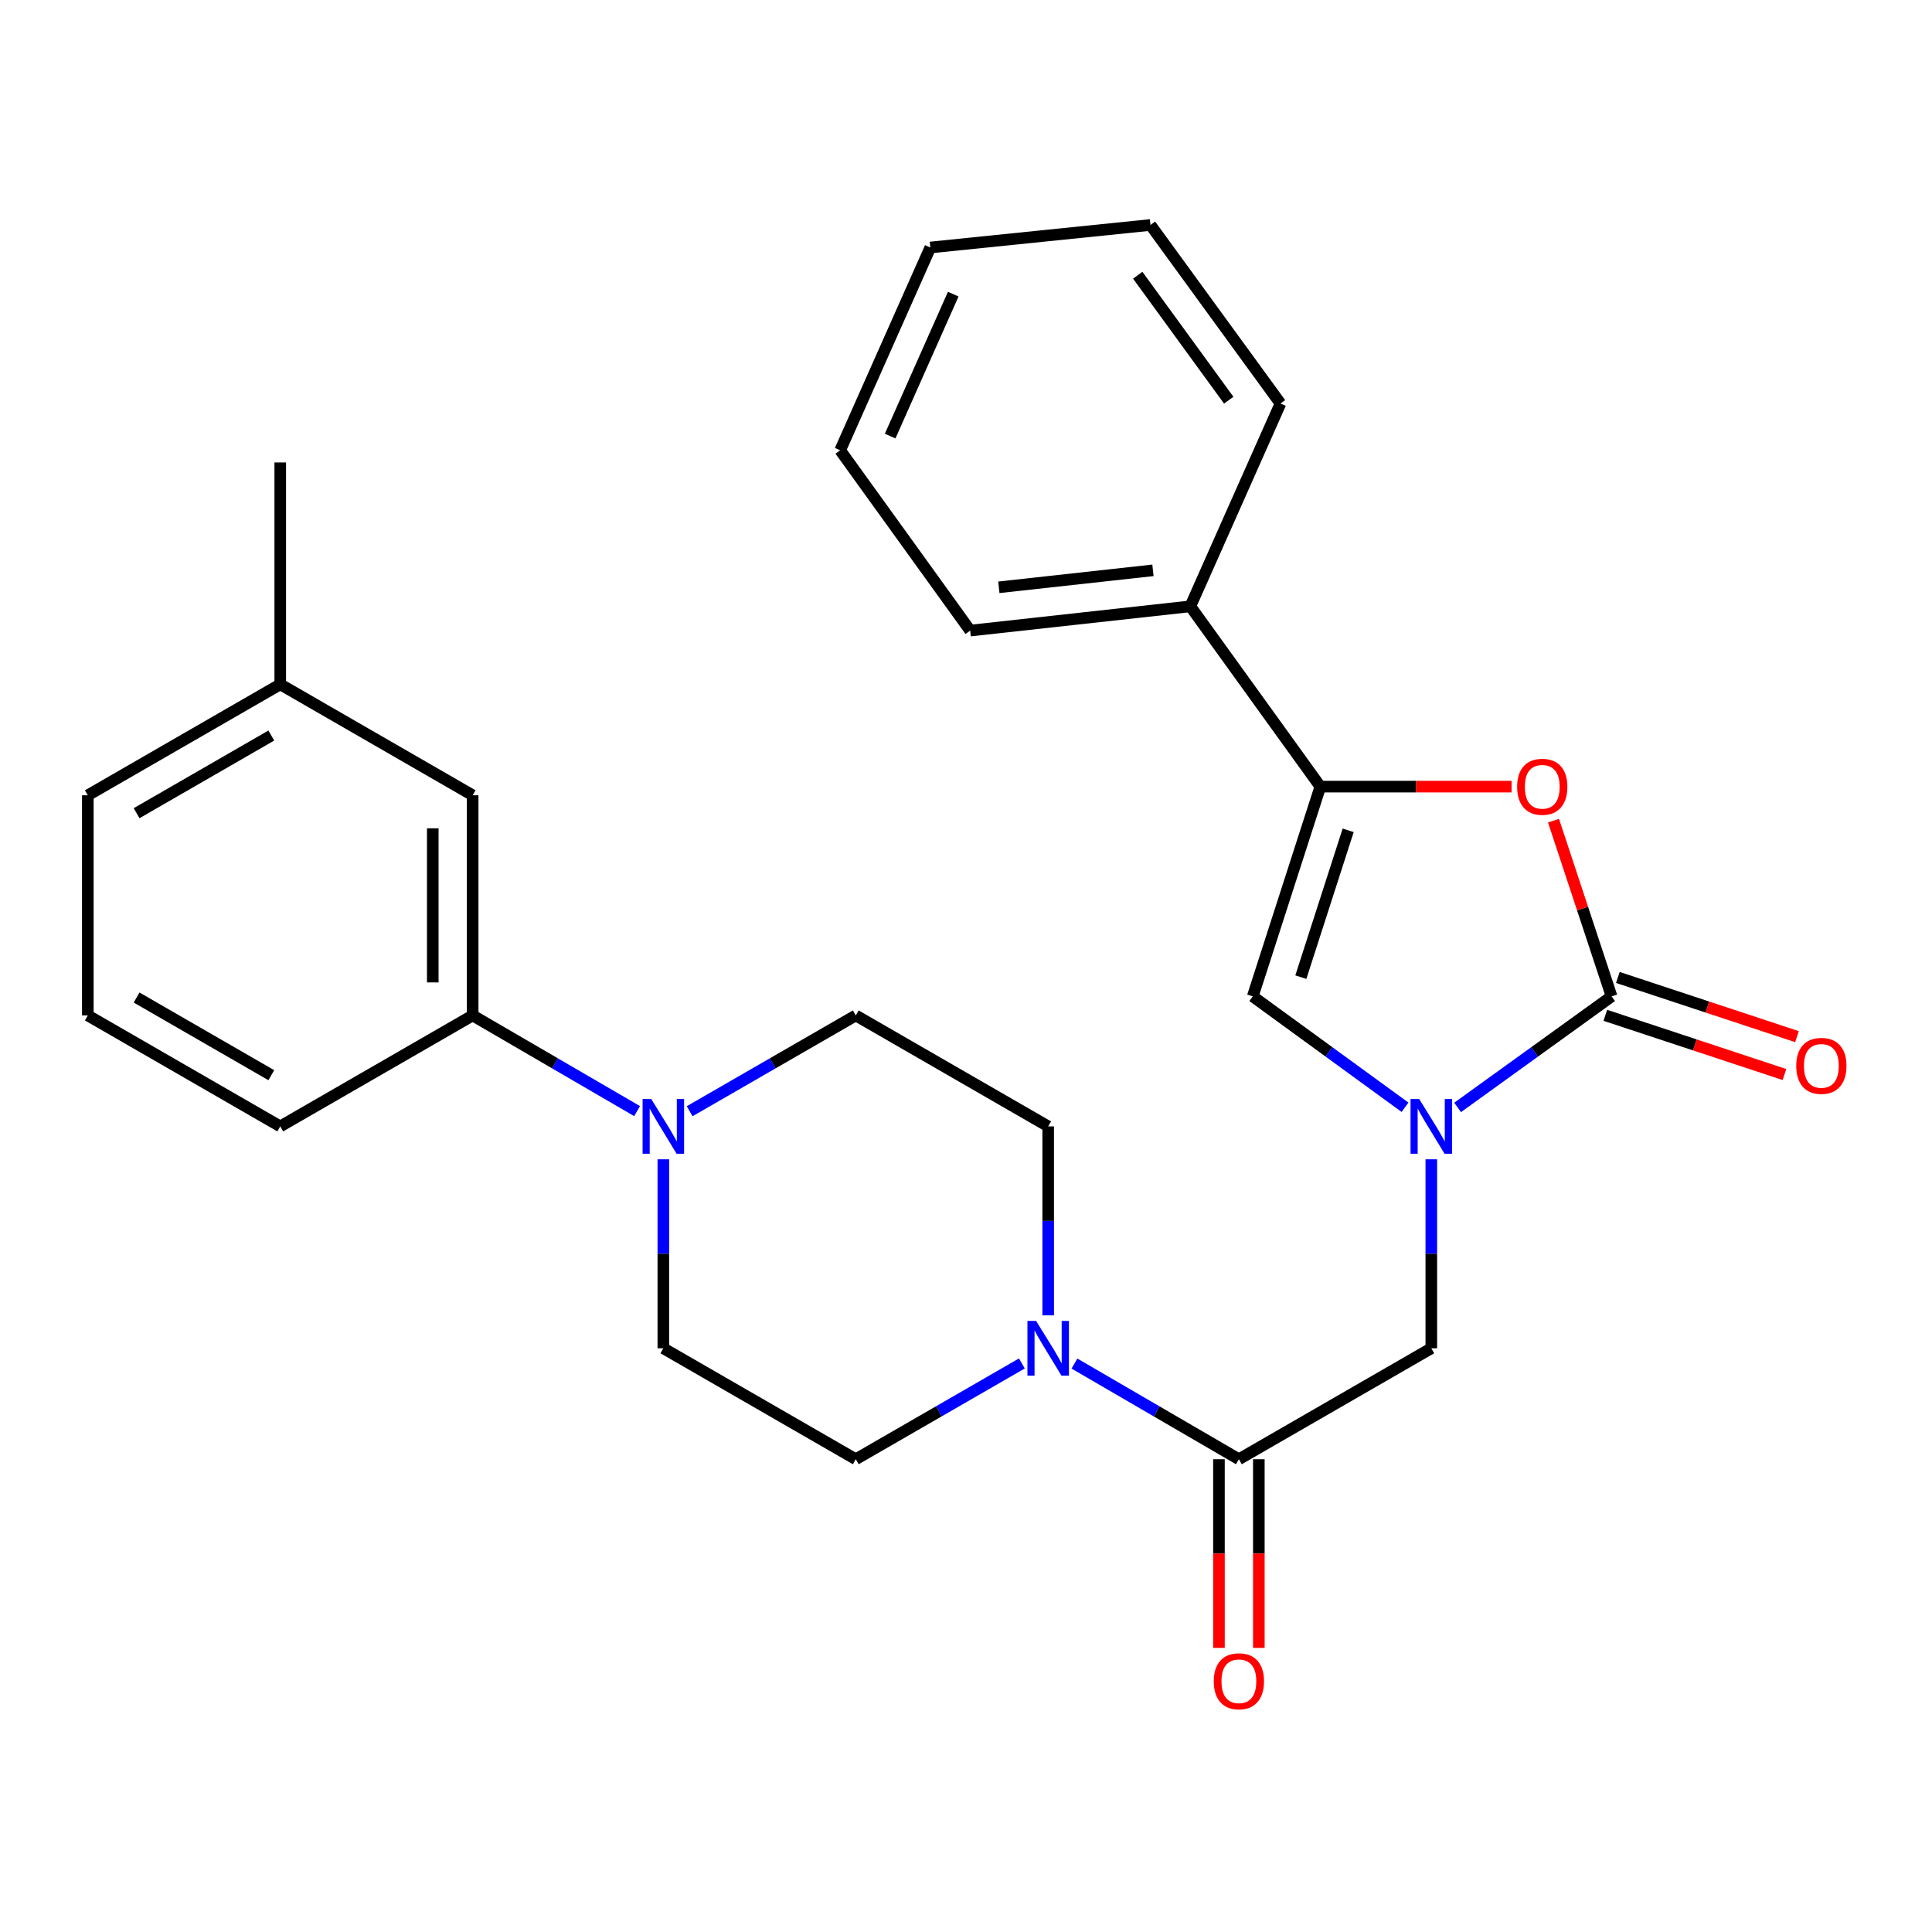 <?xml version='1.0' encoding='iso-8859-1'?>
<svg version='1.1' baseProfile='full'
              xmlns='http://www.w3.org/2000/svg'
                      xmlns:rdkit='http://www.rdkit.org/xml'
                      xmlns:xlink='http://www.w3.org/1999/xlink'
                  xml:space='preserve'
width='1000px' height='1000px' viewBox='0 0 1000 1000'>
<!-- END OF HEADER -->
<rect style='opacity:1.0;fill:#FFFFFF;stroke:none' width='1000' height='1000' x='0' y='0'> </rect>
<path class='bond-0' d='M 754.456,573.201 L 794.306,544.464' style='fill:none;fill-rule:evenodd;stroke:#0000FF;stroke-width:6px;stroke-linecap:butt;stroke-linejoin:miter;stroke-opacity:1' />
<path class='bond-0' d='M 794.306,544.464 L 834.157,515.727' style='fill:none;fill-rule:evenodd;stroke:#000000;stroke-width:6px;stroke-linecap:butt;stroke-linejoin:miter;stroke-opacity:1' />
<path class='bond-1' d='M 727.241,573.119 L 687.829,544.423' style='fill:none;fill-rule:evenodd;stroke:#0000FF;stroke-width:6px;stroke-linecap:butt;stroke-linejoin:miter;stroke-opacity:1' />
<path class='bond-1' d='M 687.829,544.423 L 648.417,515.727' style='fill:none;fill-rule:evenodd;stroke:#000000;stroke-width:6px;stroke-linecap:butt;stroke-linejoin:miter;stroke-opacity:1' />
<path class='bond-2' d='M 740.84,600.051 L 740.84,648.958' style='fill:none;fill-rule:evenodd;stroke:#0000FF;stroke-width:6px;stroke-linecap:butt;stroke-linejoin:miter;stroke-opacity:1' />
<path class='bond-2' d='M 740.84,648.958 L 740.84,697.866' style='fill:none;fill-rule:evenodd;stroke:#000000;stroke-width:6px;stroke-linecap:butt;stroke-linejoin:miter;stroke-opacity:1' />
<path class='bond-3' d='M 834.157,515.727 L 819.125,470.25' style='fill:none;fill-rule:evenodd;stroke:#000000;stroke-width:6px;stroke-linecap:butt;stroke-linejoin:miter;stroke-opacity:1' />
<path class='bond-3' d='M 819.125,470.25 L 804.092,424.773' style='fill:none;fill-rule:evenodd;stroke:#FF0000;stroke-width:6px;stroke-linecap:butt;stroke-linejoin:miter;stroke-opacity:1' />
<path class='bond-4' d='M 830.917,525.528 L 877.274,540.851' style='fill:none;fill-rule:evenodd;stroke:#000000;stroke-width:6px;stroke-linecap:butt;stroke-linejoin:miter;stroke-opacity:1' />
<path class='bond-4' d='M 877.274,540.851 L 923.631,556.174' style='fill:none;fill-rule:evenodd;stroke:#FF0000;stroke-width:6px;stroke-linecap:butt;stroke-linejoin:miter;stroke-opacity:1' />
<path class='bond-4' d='M 837.397,505.926 L 883.754,521.249' style='fill:none;fill-rule:evenodd;stroke:#000000;stroke-width:6px;stroke-linecap:butt;stroke-linejoin:miter;stroke-opacity:1' />
<path class='bond-4' d='M 883.754,521.249 L 930.11,536.572' style='fill:none;fill-rule:evenodd;stroke:#FF0000;stroke-width:6px;stroke-linecap:butt;stroke-linejoin:miter;stroke-opacity:1' />
<path class='bond-5' d='M 782.397,407.155 L 732.904,407.155' style='fill:none;fill-rule:evenodd;stroke:#FF0000;stroke-width:6px;stroke-linecap:butt;stroke-linejoin:miter;stroke-opacity:1' />
<path class='bond-5' d='M 732.904,407.155 L 683.411,407.155' style='fill:none;fill-rule:evenodd;stroke:#000000;stroke-width:6px;stroke-linecap:butt;stroke-linejoin:miter;stroke-opacity:1' />
<path class='bond-6' d='M 683.411,407.155 L 648.417,515.727' style='fill:none;fill-rule:evenodd;stroke:#000000;stroke-width:6px;stroke-linecap:butt;stroke-linejoin:miter;stroke-opacity:1' />
<path class='bond-6' d='M 697.812,429.774 L 673.316,505.774' style='fill:none;fill-rule:evenodd;stroke:#000000;stroke-width:6px;stroke-linecap:butt;stroke-linejoin:miter;stroke-opacity:1' />
<path class='bond-7' d='M 683.411,407.155 L 616.118,313.837' style='fill:none;fill-rule:evenodd;stroke:#000000;stroke-width:6px;stroke-linecap:butt;stroke-linejoin:miter;stroke-opacity:1' />
<path class='bond-8' d='M 641.248,755.294 L 740.84,697.866' style='fill:none;fill-rule:evenodd;stroke:#000000;stroke-width:6px;stroke-linecap:butt;stroke-linejoin:miter;stroke-opacity:1' />
<path class='bond-9' d='M 641.248,755.294 L 598.692,730.535' style='fill:none;fill-rule:evenodd;stroke:#000000;stroke-width:6px;stroke-linecap:butt;stroke-linejoin:miter;stroke-opacity:1' />
<path class='bond-9' d='M 598.692,730.535 L 556.135,705.775' style='fill:none;fill-rule:evenodd;stroke:#0000FF;stroke-width:6px;stroke-linecap:butt;stroke-linejoin:miter;stroke-opacity:1' />
<path class='bond-10' d='M 630.925,755.294 L 630.925,804.122' style='fill:none;fill-rule:evenodd;stroke:#000000;stroke-width:6px;stroke-linecap:butt;stroke-linejoin:miter;stroke-opacity:1' />
<path class='bond-10' d='M 630.925,804.122 L 630.925,852.949' style='fill:none;fill-rule:evenodd;stroke:#FF0000;stroke-width:6px;stroke-linecap:butt;stroke-linejoin:miter;stroke-opacity:1' />
<path class='bond-10' d='M 651.571,755.294 L 651.571,804.122' style='fill:none;fill-rule:evenodd;stroke:#000000;stroke-width:6px;stroke-linecap:butt;stroke-linejoin:miter;stroke-opacity:1' />
<path class='bond-10' d='M 651.571,804.122 L 651.571,852.949' style='fill:none;fill-rule:evenodd;stroke:#FF0000;stroke-width:6px;stroke-linecap:butt;stroke-linejoin:miter;stroke-opacity:1' />
<path class='bond-11' d='M 542.54,680.834 L 542.54,631.927' style='fill:none;fill-rule:evenodd;stroke:#0000FF;stroke-width:6px;stroke-linecap:butt;stroke-linejoin:miter;stroke-opacity:1' />
<path class='bond-11' d='M 542.54,631.927 L 542.54,583.019' style='fill:none;fill-rule:evenodd;stroke:#000000;stroke-width:6px;stroke-linecap:butt;stroke-linejoin:miter;stroke-opacity:1' />
<path class='bond-12' d='M 528.926,705.716 L 485.937,730.505' style='fill:none;fill-rule:evenodd;stroke:#0000FF;stroke-width:6px;stroke-linecap:butt;stroke-linejoin:miter;stroke-opacity:1' />
<path class='bond-12' d='M 485.937,730.505 L 442.948,755.294' style='fill:none;fill-rule:evenodd;stroke:#000000;stroke-width:6px;stroke-linecap:butt;stroke-linejoin:miter;stroke-opacity:1' />
<path class='bond-13' d='M 343.346,600.051 L 343.346,648.958' style='fill:none;fill-rule:evenodd;stroke:#0000FF;stroke-width:6px;stroke-linecap:butt;stroke-linejoin:miter;stroke-opacity:1' />
<path class='bond-13' d='M 343.346,648.958 L 343.346,697.866' style='fill:none;fill-rule:evenodd;stroke:#000000;stroke-width:6px;stroke-linecap:butt;stroke-linejoin:miter;stroke-opacity:1' />
<path class='bond-14' d='M 329.751,575.109 L 287.2,550.35' style='fill:none;fill-rule:evenodd;stroke:#0000FF;stroke-width:6px;stroke-linecap:butt;stroke-linejoin:miter;stroke-opacity:1' />
<path class='bond-14' d='M 287.2,550.35 L 244.649,525.591' style='fill:none;fill-rule:evenodd;stroke:#000000;stroke-width:6px;stroke-linecap:butt;stroke-linejoin:miter;stroke-opacity:1' />
<path class='bond-15' d='M 356.96,575.17 L 399.954,550.38' style='fill:none;fill-rule:evenodd;stroke:#0000FF;stroke-width:6px;stroke-linecap:butt;stroke-linejoin:miter;stroke-opacity:1' />
<path class='bond-15' d='M 399.954,550.38 L 442.948,525.591' style='fill:none;fill-rule:evenodd;stroke:#000000;stroke-width:6px;stroke-linecap:butt;stroke-linejoin:miter;stroke-opacity:1' />
<path class='bond-16' d='M 244.649,525.591 L 244.649,411.639' style='fill:none;fill-rule:evenodd;stroke:#000000;stroke-width:6px;stroke-linecap:butt;stroke-linejoin:miter;stroke-opacity:1' />
<path class='bond-16' d='M 224.003,508.498 L 224.003,428.732' style='fill:none;fill-rule:evenodd;stroke:#000000;stroke-width:6px;stroke-linecap:butt;stroke-linejoin:miter;stroke-opacity:1' />
<path class='bond-17' d='M 244.649,525.591 L 145.057,583.019' style='fill:none;fill-rule:evenodd;stroke:#000000;stroke-width:6px;stroke-linecap:butt;stroke-linejoin:miter;stroke-opacity:1' />
<path class='bond-18' d='M 542.54,583.019 L 442.948,525.591' style='fill:none;fill-rule:evenodd;stroke:#000000;stroke-width:6px;stroke-linecap:butt;stroke-linejoin:miter;stroke-opacity:1' />
<path class='bond-19' d='M 442.948,755.294 L 343.346,697.866' style='fill:none;fill-rule:evenodd;stroke:#000000;stroke-width:6px;stroke-linecap:butt;stroke-linejoin:miter;stroke-opacity:1' />
<path class='bond-20' d='M 616.118,313.837 L 502.167,326.396' style='fill:none;fill-rule:evenodd;stroke:#000000;stroke-width:6px;stroke-linecap:butt;stroke-linejoin:miter;stroke-opacity:1' />
<path class='bond-20' d='M 596.764,295.2 L 516.998,303.991' style='fill:none;fill-rule:evenodd;stroke:#000000;stroke-width:6px;stroke-linecap:butt;stroke-linejoin:miter;stroke-opacity:1' />
<path class='bond-21' d='M 616.118,313.837 L 662.777,208.855' style='fill:none;fill-rule:evenodd;stroke:#000000;stroke-width:6px;stroke-linecap:butt;stroke-linejoin:miter;stroke-opacity:1' />
<path class='bond-22' d='M 244.649,411.639 L 145.057,354.21' style='fill:none;fill-rule:evenodd;stroke:#000000;stroke-width:6px;stroke-linecap:butt;stroke-linejoin:miter;stroke-opacity:1' />
<path class='bond-23' d='M 145.057,354.21 L 145.057,239.364' style='fill:none;fill-rule:evenodd;stroke:#000000;stroke-width:6px;stroke-linecap:butt;stroke-linejoin:miter;stroke-opacity:1' />
<path class='bond-24' d='M 145.057,354.21 L 45.455,411.639' style='fill:none;fill-rule:evenodd;stroke:#000000;stroke-width:6px;stroke-linecap:butt;stroke-linejoin:miter;stroke-opacity:1' />
<path class='bond-24' d='M 140.429,380.71 L 70.707,420.91' style='fill:none;fill-rule:evenodd;stroke:#000000;stroke-width:6px;stroke-linecap:butt;stroke-linejoin:miter;stroke-opacity:1' />
<path class='bond-25' d='M 145.057,583.019 L 45.455,525.591' style='fill:none;fill-rule:evenodd;stroke:#000000;stroke-width:6px;stroke-linecap:butt;stroke-linejoin:miter;stroke-opacity:1' />
<path class='bond-25' d='M 140.429,556.52 L 70.707,516.32' style='fill:none;fill-rule:evenodd;stroke:#000000;stroke-width:6px;stroke-linecap:butt;stroke-linejoin:miter;stroke-opacity:1' />
<path class='bond-26' d='M 45.455,525.591 L 45.455,411.639' style='fill:none;fill-rule:evenodd;stroke:#000000;stroke-width:6px;stroke-linecap:butt;stroke-linejoin:miter;stroke-opacity:1' />
<path class='bond-27' d='M 502.167,326.396 L 434.874,233.079' style='fill:none;fill-rule:evenodd;stroke:#000000;stroke-width:6px;stroke-linecap:butt;stroke-linejoin:miter;stroke-opacity:1' />
<path class='bond-28' d='M 662.777,208.855 L 595.484,116.444' style='fill:none;fill-rule:evenodd;stroke:#000000;stroke-width:6px;stroke-linecap:butt;stroke-linejoin:miter;stroke-opacity:1' />
<path class='bond-28' d='M 635.993,207.146 L 588.888,142.458' style='fill:none;fill-rule:evenodd;stroke:#000000;stroke-width:6px;stroke-linecap:butt;stroke-linejoin:miter;stroke-opacity:1' />
<path class='bond-29' d='M 434.874,233.079 L 481.533,128.108' style='fill:none;fill-rule:evenodd;stroke:#000000;stroke-width:6px;stroke-linecap:butt;stroke-linejoin:miter;stroke-opacity:1' />
<path class='bond-29' d='M 460.738,225.719 L 493.399,152.24' style='fill:none;fill-rule:evenodd;stroke:#000000;stroke-width:6px;stroke-linecap:butt;stroke-linejoin:miter;stroke-opacity:1' />
<path class='bond-30' d='M 595.484,116.444 L 481.533,128.108' style='fill:none;fill-rule:evenodd;stroke:#000000;stroke-width:6px;stroke-linecap:butt;stroke-linejoin:miter;stroke-opacity:1' />
<path  class='atom-0' d='M 734.58 568.859
L 743.86 583.859
Q 744.78 585.339, 746.26 588.019
Q 747.74 590.699, 747.82 590.859
L 747.82 568.859
L 751.58 568.859
L 751.58 597.179
L 747.7 597.179
L 737.74 580.779
Q 736.58 578.859, 735.34 576.659
Q 734.14 574.459, 733.78 573.779
L 733.78 597.179
L 730.1 597.179
L 730.1 568.859
L 734.58 568.859
' fill='#0000FF'/>
<path  class='atom-2' d='M 785.268 407.235
Q 785.268 400.435, 788.628 396.635
Q 791.988 392.835, 798.268 392.835
Q 804.548 392.835, 807.908 396.635
Q 811.268 400.435, 811.268 407.235
Q 811.268 414.115, 807.868 418.035
Q 804.468 421.915, 798.268 421.915
Q 792.028 421.915, 788.628 418.035
Q 785.268 414.155, 785.268 407.235
M 798.268 418.715
Q 802.588 418.715, 804.908 415.835
Q 807.268 412.915, 807.268 407.235
Q 807.268 401.675, 804.908 398.875
Q 802.588 396.035, 798.268 396.035
Q 793.948 396.035, 791.588 398.835
Q 789.268 401.635, 789.268 407.235
Q 789.268 412.955, 791.588 415.835
Q 793.948 418.715, 798.268 418.715
' fill='#FF0000'/>
<path  class='atom-6' d='M 536.28 683.706
L 545.56 698.706
Q 546.48 700.186, 547.96 702.866
Q 549.44 705.546, 549.52 705.706
L 549.52 683.706
L 553.28 683.706
L 553.28 712.026
L 549.4 712.026
L 539.44 695.626
Q 538.28 693.706, 537.04 691.506
Q 535.84 689.306, 535.48 688.626
L 535.48 712.026
L 531.8 712.026
L 531.8 683.706
L 536.28 683.706
' fill='#0000FF'/>
<path  class='atom-7' d='M 337.086 568.859
L 346.366 583.859
Q 347.286 585.339, 348.766 588.019
Q 350.246 590.699, 350.326 590.859
L 350.326 568.859
L 354.086 568.859
L 354.086 597.179
L 350.206 597.179
L 340.246 580.779
Q 339.086 578.859, 337.846 576.659
Q 336.646 574.459, 336.286 573.779
L 336.286 597.179
L 332.606 597.179
L 332.606 568.859
L 337.086 568.859
' fill='#0000FF'/>
<path  class='atom-10' d='M 929.729 551.695
Q 929.729 544.895, 933.089 541.095
Q 936.449 537.295, 942.729 537.295
Q 949.009 537.295, 952.369 541.095
Q 955.729 544.895, 955.729 551.695
Q 955.729 558.575, 952.329 562.495
Q 948.929 566.375, 942.729 566.375
Q 936.489 566.375, 933.089 562.495
Q 929.729 558.615, 929.729 551.695
M 942.729 563.175
Q 947.049 563.175, 949.369 560.295
Q 951.729 557.375, 951.729 551.695
Q 951.729 546.135, 949.369 543.335
Q 947.049 540.495, 942.729 540.495
Q 938.409 540.495, 936.049 543.295
Q 933.729 546.095, 933.729 551.695
Q 933.729 557.415, 936.049 560.295
Q 938.409 563.175, 942.729 563.175
' fill='#FF0000'/>
<path  class='atom-16' d='M 628.248 870.221
Q 628.248 863.421, 631.608 859.621
Q 634.968 855.821, 641.248 855.821
Q 647.528 855.821, 650.888 859.621
Q 654.248 863.421, 654.248 870.221
Q 654.248 877.101, 650.848 881.021
Q 647.448 884.901, 641.248 884.901
Q 635.008 884.901, 631.608 881.021
Q 628.248 877.141, 628.248 870.221
M 641.248 881.701
Q 645.568 881.701, 647.888 878.821
Q 650.248 875.901, 650.248 870.221
Q 650.248 864.661, 647.888 861.861
Q 645.568 859.021, 641.248 859.021
Q 636.928 859.021, 634.568 861.821
Q 632.248 864.621, 632.248 870.221
Q 632.248 875.941, 634.568 878.821
Q 636.928 881.701, 641.248 881.701
' fill='#FF0000'/>
</svg>
